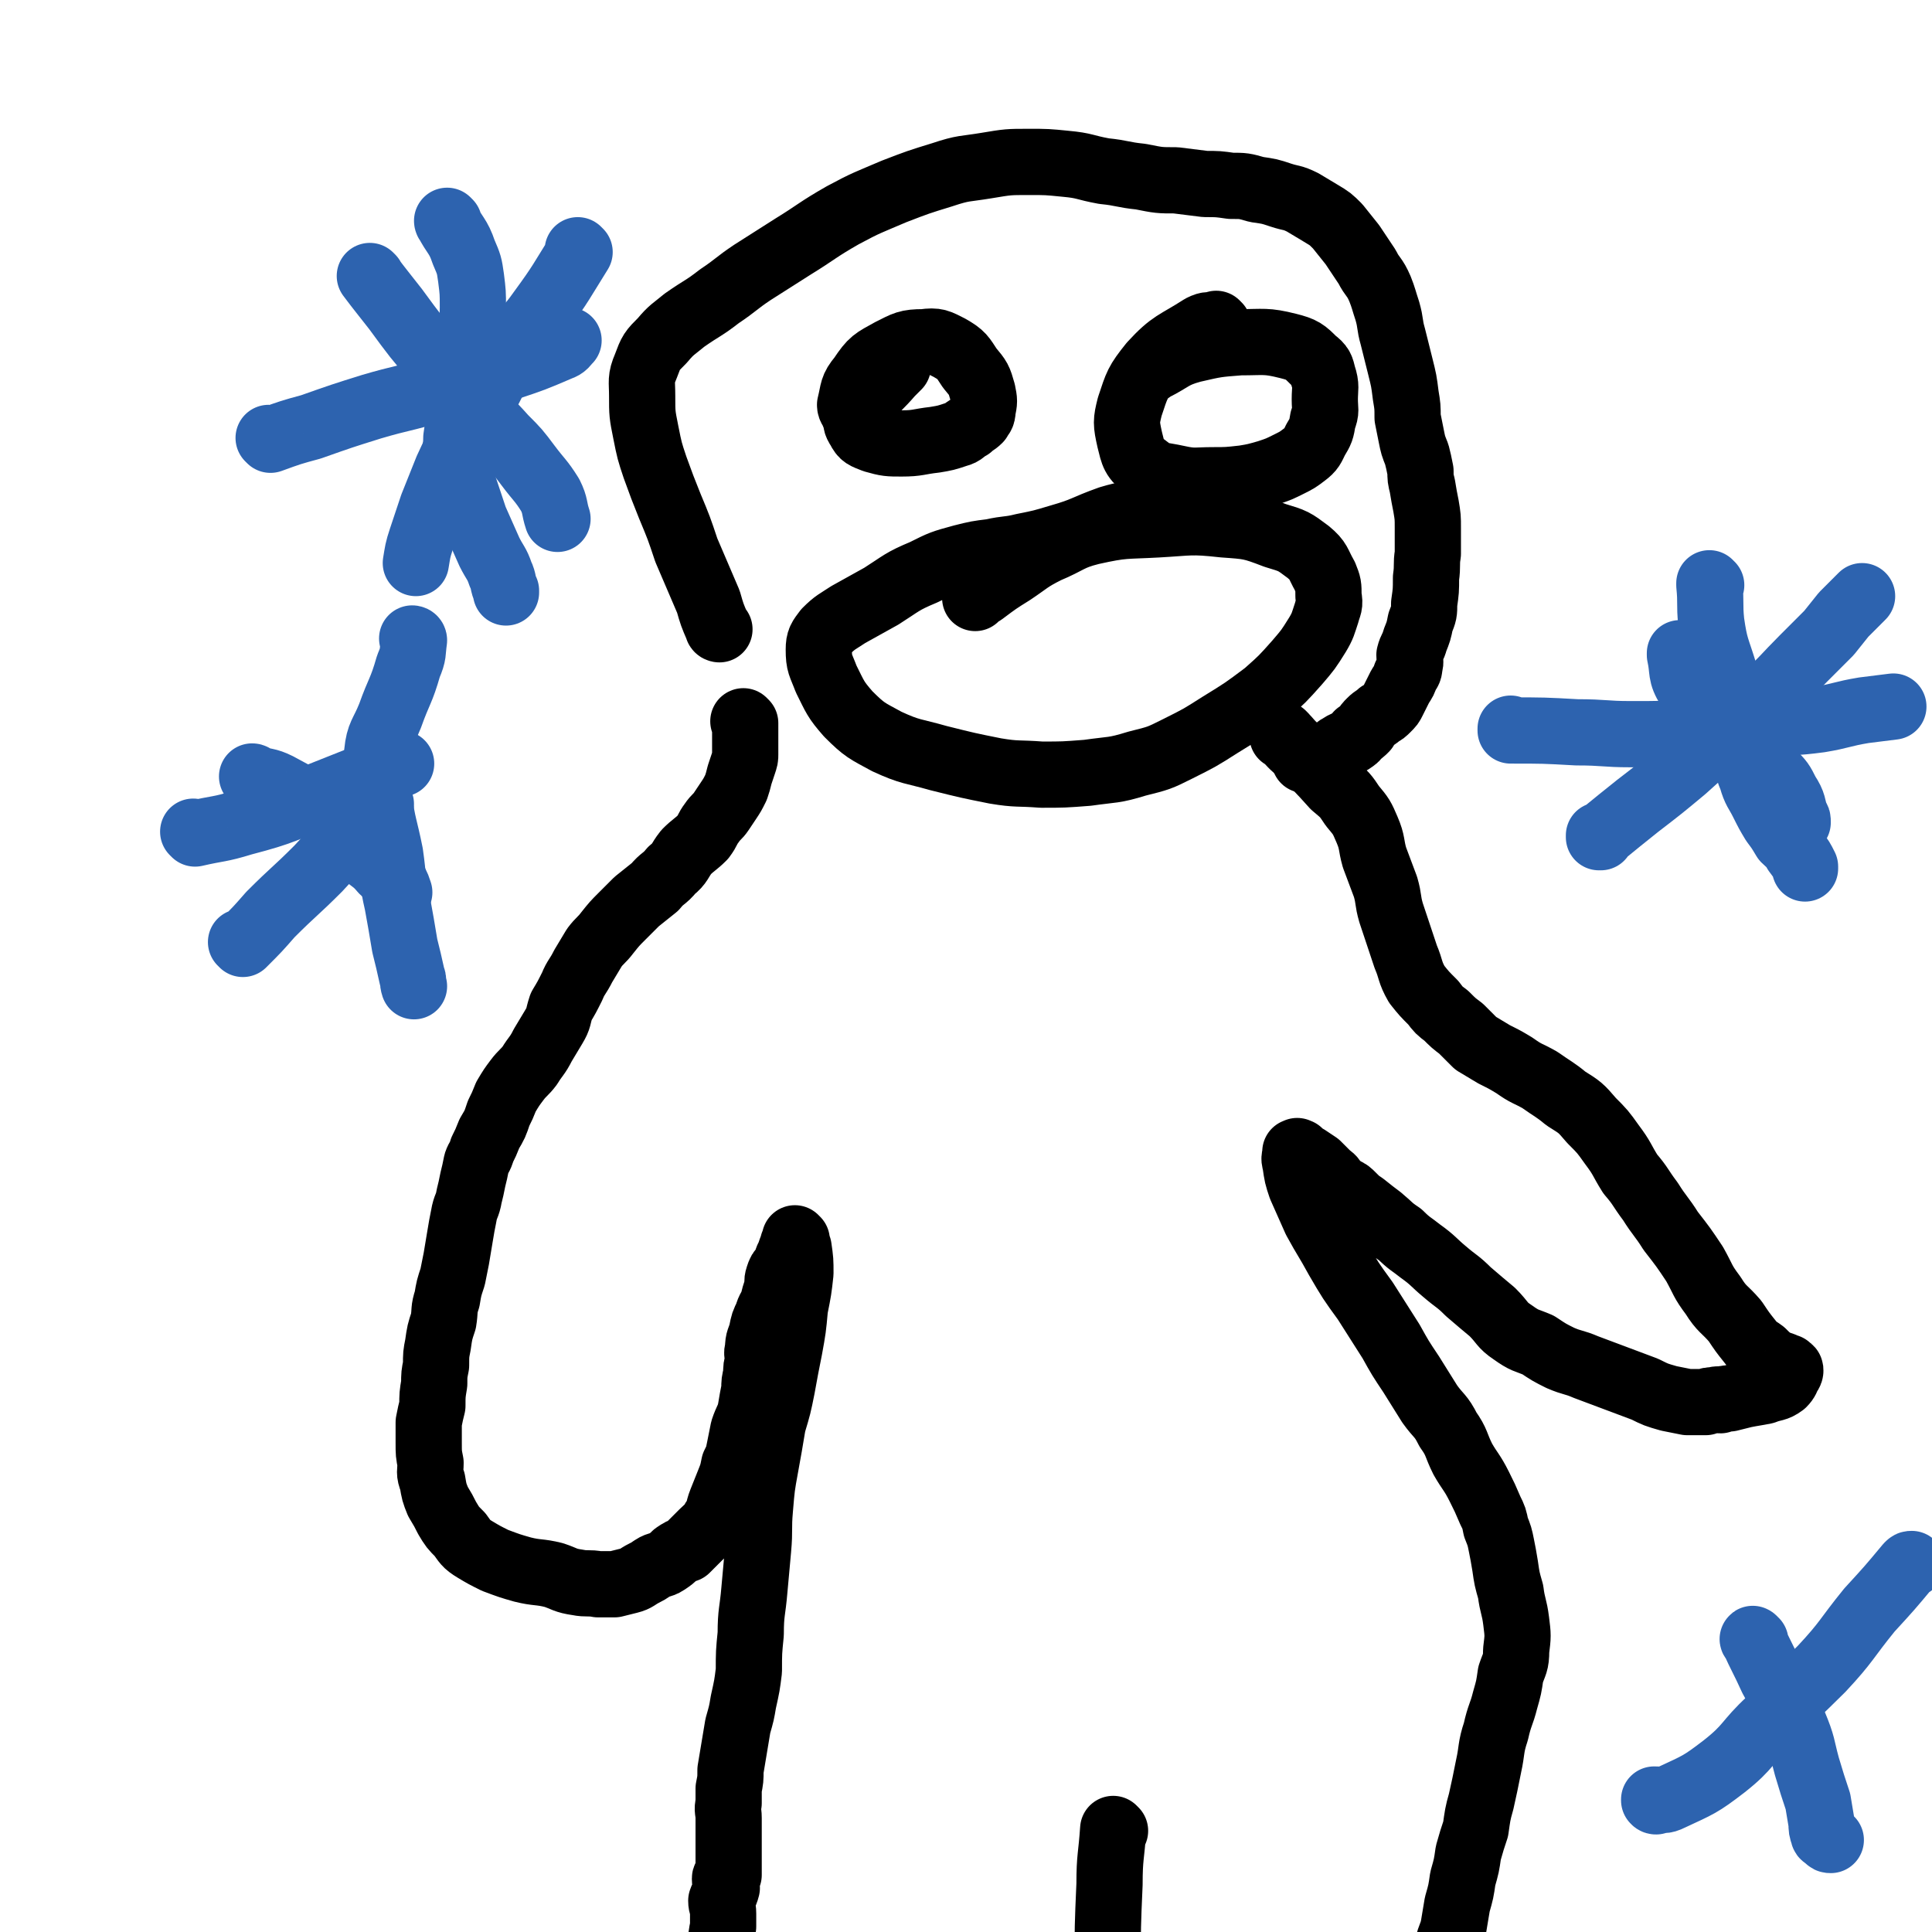 <svg viewBox='0 0 1050 1050' version='1.1' xmlns='http://www.w3.org/2000/svg' xmlns:xlink='http://www.w3.org/1999/xlink'><g fill='none' stroke='#000000' stroke-width='36' stroke-linecap='round' stroke-linejoin='round'><path d='M391,342c0,0 -1,-1 -1,-1 0,0 0,0 1,1 0,0 0,0 0,0 0,0 -1,0 -1,-1 -3,-7 -3,-7 -5,-14 -6,-14 -6,-14 -12,-28 -4,-12 -4,-12 -9,-24 -4,-10 -4,-10 -8,-21 -3,-9 -3,-9 -5,-19 -2,-10 -2,-10 -2,-20 0,-8 -1,-9 2,-16 3,-8 3,-8 9,-14 5,-6 6,-6 12,-11 10,-7 10,-6 19,-13 9,-6 9,-7 18,-13 11,-7 11,-7 22,-14 13,-8 13,-9 27,-17 13,-7 14,-7 28,-13 13,-5 13,-5 26,-9 12,-4 12,-3 24,-5 12,-2 12,-2 23,-2 10,0 10,0 20,1 11,1 10,2 21,4 10,1 10,2 20,3 10,2 10,2 19,2 8,1 8,1 16,2 7,0 7,0 14,1 7,0 7,0 14,2 7,1 7,1 13,3 6,2 6,1 12,4 5,3 5,3 10,6 5,3 5,3 9,7 4,5 4,5 8,10 4,6 4,6 8,12 3,6 4,5 7,12 2,5 2,6 4,12 2,7 1,7 3,14 2,8 2,8 4,16 2,8 2,8 3,16 1,6 1,6 1,12 1,5 1,5 2,10 1,5 1,5 3,10 1,4 1,4 2,9 0,4 0,4 1,8 1,6 1,6 2,11 1,6 1,6 1,12 0,7 0,7 0,14 -1,6 0,6 -1,13 0,7 0,7 -1,14 0,5 0,5 -2,10 -1,5 -1,5 -3,10 -1,4 -2,4 -3,8 0,3 1,3 0,6 0,3 -1,3 -2,5 -1,3 -1,3 -3,6 -1,2 -1,2 -2,4 -1,2 -1,2 -2,4 -1,2 -1,2 -3,4 -2,2 -2,2 -4,3 -2,2 -3,2 -5,4 -2,2 -2,2 -3,4 -2,2 -2,2 -4,3 -1,2 -1,2 -4,4 -2,1 -3,1 -6,3 -2,1 -2,2 -5,4 -2,1 -2,1 -5,2 -3,1 -3,0 -6,1 -1,0 -1,0 -3,0 '/><path d='M405,393c0,0 -1,-1 -1,-1 0,0 0,0 1,1 0,0 0,0 0,0 0,0 -1,-1 -1,-1 0,0 0,0 1,1 0,0 0,0 0,0 0,0 0,0 0,1 0,4 0,4 0,9 0,3 0,3 0,7 0,2 0,2 -1,5 -1,3 -1,3 -2,6 -1,4 -1,4 -2,7 -2,4 -2,4 -4,7 -2,3 -2,3 -4,6 -2,3 -3,3 -5,6 -3,4 -2,4 -5,8 -4,4 -5,4 -9,8 -4,5 -3,6 -8,10 -4,5 -5,4 -9,9 -5,4 -5,4 -10,8 -4,4 -4,4 -8,8 -4,4 -4,4 -8,9 -3,4 -4,4 -7,8 -3,5 -3,5 -6,10 -3,6 -4,6 -6,11 -3,6 -3,6 -6,11 -2,6 -1,6 -4,11 -3,5 -3,5 -6,10 -3,6 -4,6 -7,11 -3,4 -4,4 -7,8 -3,4 -3,4 -6,9 -2,5 -2,5 -4,9 -2,6 -2,6 -5,11 -2,5 -2,5 -4,9 -1,4 -2,4 -3,7 -1,5 -1,5 -2,9 -1,5 -1,5 -2,9 -1,6 -2,5 -3,11 -1,5 -1,5 -2,11 -1,6 -1,6 -2,12 -1,5 -1,5 -2,10 -2,6 -2,6 -3,12 -2,6 -1,6 -2,12 -2,6 -2,6 -3,13 -1,5 -1,5 -1,11 -1,5 -1,5 -1,10 -1,6 -1,6 -1,12 -1,4 -1,4 -2,9 0,6 0,6 0,11 0,6 0,6 1,11 0,5 -1,5 1,10 1,6 1,6 3,11 3,5 3,5 5,9 3,5 3,5 7,9 3,4 3,5 8,8 5,3 5,3 11,6 8,3 8,3 15,5 8,2 9,1 17,3 6,2 6,3 13,4 5,1 6,0 11,1 5,0 5,0 9,0 4,-1 4,-1 8,-2 4,-1 4,-2 8,-4 2,-1 2,-1 5,-3 3,-2 4,-1 7,-3 3,-2 3,-2 5,-4 3,-2 3,-2 6,-3 2,-2 2,-2 5,-5 2,-2 2,-2 4,-4 3,-3 4,-3 6,-7 3,-4 2,-5 4,-10 2,-5 2,-5 4,-10 2,-5 2,-5 3,-10 2,-4 2,-4 3,-9 1,-5 1,-5 2,-10 2,-6 3,-6 4,-11 1,-6 1,-6 2,-11 0,-4 0,-4 1,-8 0,-4 0,-4 1,-7 0,-4 -1,-4 0,-7 0,-5 1,-5 2,-9 1,-5 1,-5 3,-9 1,-4 2,-4 3,-7 1,-4 1,-4 2,-7 1,-4 0,-4 1,-7 1,-3 1,-3 3,-5 1,-2 1,-2 2,-5 1,-2 1,-2 2,-5 1,-1 1,-1 1,-3 1,-1 1,-1 2,-2 0,0 0,0 0,0 0,0 0,0 0,0 0,0 -1,-1 -1,-1 0,0 0,0 1,1 0,2 0,2 1,4 1,7 1,7 1,14 -1,9 -1,9 -3,19 -1,11 -1,11 -3,22 -2,10 -2,10 -4,21 -2,10 -2,10 -5,20 -2,12 -2,12 -4,23 -2,11 -2,11 -3,23 -1,11 0,11 -1,22 -1,11 -1,11 -2,22 -1,12 -2,12 -2,24 -1,10 -1,10 -1,20 -1,8 -1,8 -3,17 -1,6 -1,6 -3,13 -1,6 -1,6 -2,12 -1,6 -1,6 -2,12 0,5 0,5 -1,10 0,4 0,4 0,8 -1,4 0,4 0,8 0,3 0,3 0,7 0,3 0,3 0,7 0,1 0,1 0,3 0,2 0,2 0,3 0,1 0,1 0,2 0,3 0,3 0,5 0,2 0,2 0,4 -1,1 -2,1 -2,2 0,3 1,3 1,5 -1,4 -2,4 -3,7 0,3 1,3 1,7 0,3 0,4 0,7 -1,5 -1,5 -1,9 0,4 0,4 0,8 0,5 0,5 0,10 0,5 0,5 0,10 0,5 0,5 0,9 0,5 -1,5 0,10 0,3 1,3 2,7 1,3 0,3 1,7 0,4 0,4 1,7 0,3 0,3 1,5 0,2 0,2 1,4 2,3 2,3 4,6 2,3 2,3 4,6 3,4 3,4 7,7 3,3 3,3 7,6 3,2 2,2 5,4 2,2 2,2 4,3 2,1 1,2 3,2 1,2 2,1 4,2 1,1 1,2 3,3 2,0 2,0 4,1 2,0 2,0 4,1 1,0 1,0 2,0 1,0 1,0 2,0 0,0 0,0 0,0 '/><path d='M698,400c0,0 -1,-1 -1,-1 0,0 0,0 0,1 0,0 0,0 0,0 1,0 -1,-1 0,-1 4,4 4,5 9,9 10,9 10,9 19,19 6,5 6,5 10,11 5,6 5,6 8,13 3,7 2,8 4,15 3,8 3,8 6,16 2,7 1,7 3,14 2,6 2,6 4,12 2,6 2,6 4,12 3,7 2,8 6,15 4,5 4,5 9,10 3,4 3,4 7,7 4,4 4,4 8,7 4,4 4,4 8,8 5,3 5,3 10,6 6,3 6,3 11,6 7,5 7,4 14,8 7,5 8,5 14,10 8,5 8,5 14,12 6,6 6,6 11,13 6,8 5,8 10,16 6,7 5,7 11,15 5,8 6,8 11,16 7,9 7,9 13,18 5,9 4,9 10,17 5,8 6,7 12,14 4,6 4,6 8,11 3,4 3,3 7,6 3,3 3,3 6,5 2,1 2,1 5,2 1,1 1,1 2,1 1,0 1,0 1,1 0,0 0,0 0,0 1,0 1,0 1,1 0,0 0,1 -1,2 -1,2 -1,3 -3,5 -4,3 -5,2 -10,4 -5,1 -6,1 -11,2 -4,1 -4,1 -8,2 -2,0 -2,0 -5,1 -1,0 -1,-1 -3,0 -3,0 -3,0 -5,1 -5,0 -5,0 -10,0 -5,-1 -5,-1 -10,-2 -7,-2 -7,-2 -13,-5 -8,-3 -8,-3 -16,-6 -8,-3 -8,-3 -16,-6 -7,-3 -7,-2 -14,-5 -6,-3 -6,-3 -12,-7 -7,-3 -7,-2 -14,-7 -6,-4 -5,-5 -11,-11 -6,-5 -6,-5 -13,-11 -6,-6 -6,-5 -13,-11 -6,-5 -6,-6 -13,-11 -5,-4 -6,-4 -11,-9 -6,-4 -5,-4 -11,-9 -4,-3 -4,-3 -9,-7 -3,-2 -3,-2 -6,-5 -2,-2 -2,-2 -4,-3 -3,-2 -3,-1 -5,-3 -2,-3 -1,-3 -4,-5 -3,-3 -3,-3 -6,-6 -3,-2 -3,-2 -6,-4 -2,-1 -2,-1 -4,-3 0,0 0,0 -1,0 0,-1 0,0 -1,0 0,0 0,0 0,0 0,3 -1,3 0,6 1,7 1,7 3,13 4,9 4,9 8,18 6,11 6,10 12,21 7,12 7,12 15,23 7,11 7,11 14,22 5,9 5,9 11,18 5,8 5,8 10,16 5,7 6,6 10,14 5,7 4,8 8,16 4,7 5,7 9,15 3,6 3,6 6,13 2,4 2,4 3,9 2,5 2,5 3,10 1,5 1,5 2,11 1,7 1,7 3,14 1,8 2,8 3,16 1,8 1,8 0,16 0,7 -1,7 -3,13 -1,7 -1,7 -3,14 -2,8 -3,8 -5,17 -3,9 -2,10 -4,19 -2,10 -2,10 -4,19 -2,7 -2,8 -3,15 -2,6 -2,6 -4,13 -1,7 -1,7 -3,14 -1,7 -1,7 -3,14 -1,6 -1,6 -2,12 -1,5 -2,5 -3,10 0,4 0,4 -1,8 0,3 0,3 -2,6 -1,3 -1,3 -3,6 -1,4 -1,4 -3,7 -1,3 -1,3 -3,6 -4,6 -5,6 -9,12 -5,8 -6,7 -10,16 -6,10 -5,10 -9,21 -4,7 -4,7 -7,14 '/><path d='M606,995c0,0 -1,-1 -1,-1 0,0 0,0 0,0 0,0 0,0 0,0 1,1 0,0 0,0 0,0 0,0 0,0 0,0 0,0 0,0 -1,15 -2,15 -2,30 -1,23 -1,23 -1,46 -1,26 -2,26 -2,52 -1,26 -1,26 -2,52 0,25 0,25 -1,50 0,19 -1,22 -2,38 '/><path d='M623,278c0,0 -1,-1 -1,-1 0,0 0,1 0,1 0,0 0,0 0,0 -9,2 -9,1 -19,4 -14,5 -13,6 -27,10 -10,3 -10,3 -20,5 -8,2 -8,1 -17,3 -8,1 -8,1 -16,3 -11,3 -11,3 -21,8 -12,5 -12,6 -23,13 -9,5 -9,5 -18,10 -6,4 -7,4 -12,9 -3,4 -4,5 -4,10 0,8 1,8 4,16 5,10 5,11 12,19 9,9 10,9 21,15 13,6 14,5 28,9 16,4 16,4 31,7 12,2 12,1 25,2 12,0 12,0 25,-1 14,-2 14,-1 27,-5 12,-3 12,-3 22,-8 12,-6 12,-6 23,-13 13,-8 13,-8 25,-17 9,-8 9,-8 17,-17 6,-7 6,-7 11,-15 3,-5 3,-6 5,-12 1,-4 2,-4 1,-9 0,-6 0,-6 -2,-11 -4,-7 -3,-8 -9,-13 -8,-6 -8,-6 -18,-9 -13,-5 -14,-5 -28,-6 -18,-2 -18,-1 -36,0 -18,1 -18,0 -36,4 -12,3 -12,5 -24,10 -10,5 -10,6 -19,12 -8,5 -8,5 -16,11 -2,1 -2,1 -4,3 '/><path d='M488,199c0,0 -1,-1 -1,-1 0,0 0,1 1,1 0,0 0,0 0,0 -2,2 -2,2 -4,4 -6,7 -7,7 -13,14 -3,4 -4,4 -5,9 -1,3 -1,4 1,7 2,4 3,4 8,6 7,2 8,2 15,2 9,0 9,-1 18,-2 6,-1 6,-1 12,-3 4,-1 3,-2 7,-4 2,-2 3,-2 5,-4 1,-2 2,-2 2,-5 1,-5 1,-5 0,-10 -2,-7 -2,-7 -7,-13 -4,-6 -4,-7 -11,-11 -6,-3 -7,-4 -14,-3 -9,0 -10,1 -18,5 -9,5 -10,5 -16,14 -5,6 -4,7 -6,15 0,2 1,2 2,5 '/><path d='M662,177c0,0 -1,-1 -1,-1 0,0 0,1 0,1 0,0 0,0 0,0 -4,0 -4,-1 -8,1 -14,9 -16,8 -27,20 -8,10 -8,11 -12,23 -2,8 -2,9 0,18 2,8 2,10 9,15 6,5 8,4 17,6 9,2 10,1 19,1 8,0 8,0 17,-1 6,-1 6,-1 13,-3 6,-2 6,-2 12,-5 4,-2 4,-2 8,-5 4,-3 4,-4 6,-8 3,-5 3,-5 4,-11 2,-5 1,-5 1,-11 0,-6 1,-7 -1,-13 -1,-4 -1,-5 -5,-8 -5,-5 -6,-6 -14,-8 -12,-3 -13,-2 -26,-2 -13,1 -13,1 -26,4 -11,3 -11,5 -21,10 -1,0 -1,1 -3,2 '/></g>
<g fill='none' stroke='#2D63AF' stroke-width='36' stroke-linecap='round' stroke-linejoin='round'><path d='M202,151c0,0 -1,-1 -1,-1 0,0 1,1 1,1 0,0 0,0 0,0 0,0 -1,-1 -1,-1 6,8 7,9 14,18 11,15 11,15 23,29 9,12 9,12 19,23 8,9 9,9 17,18 7,7 7,7 13,15 6,8 7,8 12,16 3,6 2,7 4,13 0,0 0,0 0,0 '/><path d='M315,137c0,0 -1,-1 -1,-1 0,0 0,1 1,1 0,0 0,0 0,0 0,0 -1,-1 -1,-1 0,0 1,1 1,1 -10,16 -10,17 -21,32 -7,10 -8,9 -15,19 -7,11 -7,11 -13,23 -7,11 -6,11 -13,23 -5,11 -5,10 -10,21 -4,10 -4,10 -8,20 -3,9 -3,9 -6,18 -2,6 -2,7 -3,13 0,0 0,0 0,0 '/><path d='M244,121c0,0 -1,0 -1,-1 0,0 1,1 1,1 0,0 0,0 0,0 0,0 -1,0 -1,-1 0,0 1,1 1,1 0,0 0,0 0,0 0,0 -1,-1 -1,-1 4,8 6,8 9,17 3,7 3,7 4,14 1,8 1,8 1,16 0,9 -1,9 -1,19 -1,10 -1,10 -2,20 -2,9 -2,9 -4,18 -1,7 -1,7 -2,14 0,6 -1,6 0,11 1,8 2,8 4,15 3,9 3,9 6,18 4,9 4,9 8,18 3,6 4,6 6,12 2,4 1,5 3,9 0,0 0,0 0,1 '/><path d='M147,239c0,0 0,-1 -1,-1 0,0 1,1 1,1 0,0 0,0 0,0 11,-4 11,-4 22,-7 17,-6 17,-6 33,-11 17,-5 17,-4 33,-9 20,-6 20,-5 40,-12 15,-5 15,-5 29,-11 3,-1 3,-2 5,-4 '/><path d='M138,423c0,0 0,-1 -1,-1 0,0 1,0 1,1 0,0 0,0 0,0 0,0 0,-1 -1,-1 0,0 1,1 1,1 6,2 7,1 13,4 15,8 15,8 28,18 10,8 9,9 18,18 5,5 6,4 11,10 3,3 4,3 7,7 1,2 1,2 2,5 0,0 0,0 0,0 '/><path d='M132,513c0,0 0,-1 -1,-1 0,0 1,0 1,1 0,0 0,0 0,0 8,-8 8,-8 15,-16 13,-13 13,-12 26,-25 12,-13 12,-13 24,-26 5,-4 5,-4 10,-9 '/><path d='M225,348c0,0 -1,-1 -1,-1 0,0 1,0 1,1 0,0 0,0 0,0 -1,7 0,7 -3,14 -4,14 -5,13 -10,27 -4,10 -6,10 -7,20 -1,12 0,13 1,25 2,15 3,15 6,30 2,14 1,14 4,27 2,11 2,11 4,23 2,8 2,8 4,17 1,2 0,2 1,5 '/><path d='M106,453c0,0 0,-1 -1,-1 0,0 1,0 1,1 0,0 0,0 0,0 0,0 0,-1 -1,-1 0,0 1,1 1,1 13,-3 13,-2 26,-6 23,-6 22,-7 45,-16 20,-8 20,-8 41,-16 0,0 0,0 0,0 '/><path d='M914,356c-1,0 -1,-1 -1,-1 0,0 0,0 0,1 0,0 0,0 0,0 2,9 0,10 5,18 5,11 6,11 15,20 6,7 8,6 15,12 8,7 8,7 15,14 5,5 5,5 8,11 4,6 3,7 5,13 1,1 1,1 1,3 '/><path d='M870,455c0,0 -1,-1 -1,-1 0,0 0,0 0,1 0,0 0,0 0,0 11,-9 11,-9 21,-17 13,-10 13,-10 25,-20 10,-9 10,-9 20,-18 12,-11 13,-10 24,-21 11,-10 11,-11 21,-21 7,-7 7,-7 14,-14 4,-5 4,-5 8,-10 3,-3 3,-3 6,-6 1,-1 1,-1 2,-2 1,-1 1,-1 2,-2 0,0 0,0 0,0 '/><path d='M930,318c-1,0 -1,-1 -1,-1 0,0 0,0 0,1 0,0 0,0 0,0 0,0 0,-1 0,-1 0,0 0,0 0,1 1,10 0,10 1,20 2,14 3,14 7,27 3,13 4,13 7,25 2,9 2,9 4,18 2,7 1,8 4,15 2,7 3,7 6,13 3,6 3,6 6,11 3,4 3,4 6,9 3,3 4,3 6,7 3,4 3,4 5,8 0,0 0,0 0,1 '/><path d='M822,397c0,0 -1,-1 -1,-1 0,0 0,0 0,1 0,0 0,0 0,0 18,0 18,0 36,1 15,0 15,1 29,1 17,0 18,0 35,-1 19,-2 19,-2 38,-4 15,-2 15,-1 30,-3 12,-2 12,-3 24,-5 8,-1 8,-1 16,-2 '/><path d='M954,892c-1,0 -1,-1 -1,-1 0,0 0,0 0,0 0,0 0,0 0,0 0,1 -1,-1 0,0 4,9 5,10 10,21 7,13 7,12 12,25 5,12 4,12 7,23 3,10 3,10 6,19 1,6 1,6 2,12 0,3 0,3 1,6 0,1 1,1 2,2 1,1 1,1 2,1 0,0 0,0 0,0 '/><path d='M900,979c-1,0 -1,-1 -1,-1 0,0 0,0 0,0 0,0 0,0 0,0 0,1 0,0 0,0 0,0 0,0 0,0 5,0 5,1 9,-1 15,-7 16,-7 29,-17 14,-11 12,-13 25,-25 13,-14 14,-14 28,-28 14,-15 13,-16 26,-32 11,-12 11,-12 21,-24 1,-1 1,-1 2,-1 '/></g>
</svg>